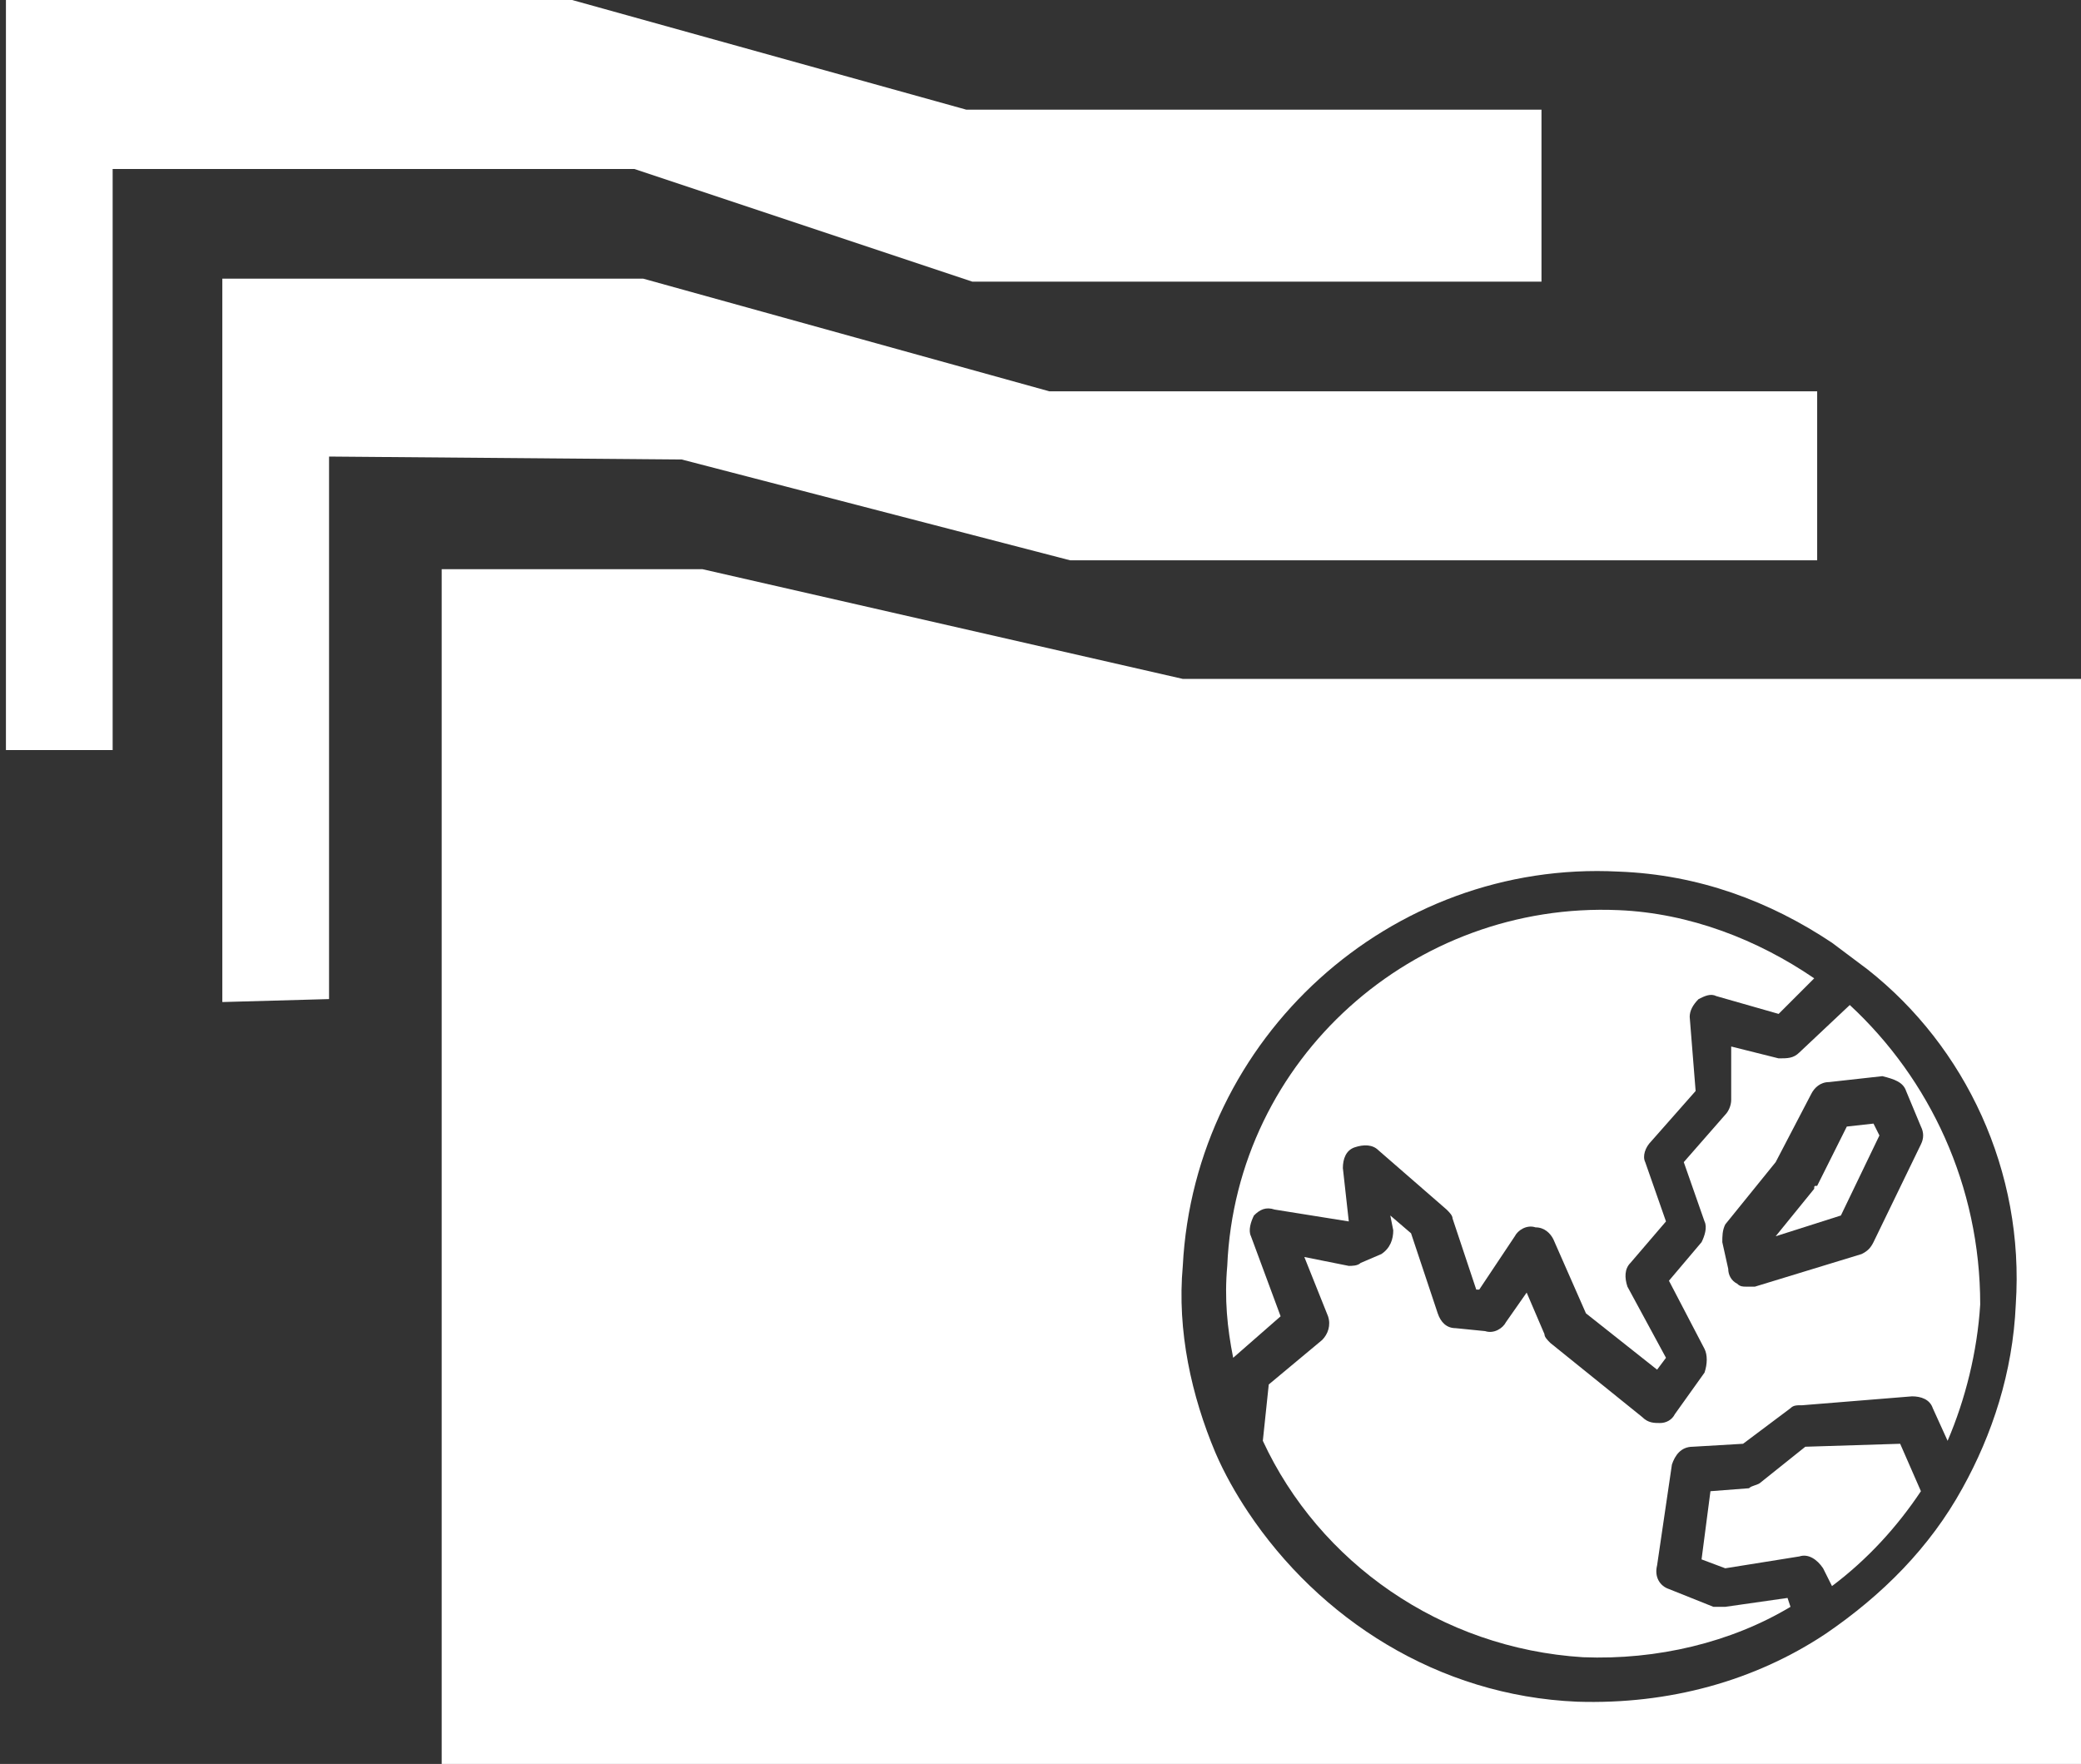 <?xml version="1.0" encoding="utf-8"?>
<!-- Generator: Adobe Illustrator 25.4.6, SVG Export Plug-In . SVG Version: 6.00 Build 0)  -->
<svg version="1.1" xmlns="http://www.w3.org/2000/svg" xmlns:xlink="http://www.w3.org/1999/xlink" x="0px" y="0px"
	 viewBox="0 0 70.2 59.5" style="enable-background:new 0 0 70.2 59.5;" xml:space="preserve">
<rect x="0" y="0" width="70.2" height="59.5" fill="#333333" stroke="none"/>
<style type="text/css">
	.st0{display:none;}
	.st1{display:inline;}
	.st2{fill:#FFFFFF;}
</style>
<g id="レイヤー_1" class="st0">
	<g class="st1">
		<g>
			<polygon points="-6.3,-4 19.9,-4 36.6,0.5 72.8,0.5 72.8,-6.3 36.8,-6.3 20.1,-10.8 -11,-10.8 -11,28.9 -6.3,28.9 			"/>
		</g>
		<g>
			<polygon points="3.3,8.9 24.4,8.9 38,13.3 79.8,13.3 79.8,6.5 37.8,6.5 21.9,2 -1,2 -1,41.7 3.3,41.7 			"/>
		</g>
	</g>
	<polygon class="st1" points="13.2,22 26.4,22 42,26.1 82.7,26.1 82.7,19.2 41.2,19.2 24.8,14.7 7.8,14.7 7.8,54.4 13.2,54.4 	"/>
	<g class="st1">
		<path d="M56.3,56.3l-3,4.1l3,5l3-1.9l2.2-4.7L56.3,56.3z M57.9,62.4l-1.1,0.7l-1.5-2.5l1.5-2.1l2.4,1.2L57.9,62.4z"/>
		<path d="M49,33.3l-19.4-4.5H19.1v50.5h70.4v-46H49z M82.1,54.6l-0.9-1.5l-3.4,0.3l-3.8-2.4L69,54.1l-2.9,2.1l-2.9-1v-3.8l6.9-2
			L68.4,46l4.8-2.8C77.8,45.2,81.2,49.5,82.1,54.6z M51.1,57.3c0-8.6,7-15.7,15.7-15.7c1.4,0,2.7,0.2,4,0.5l-5.1,3l1.5,2.9l-6,1.8
			v6.8l5.3,1.9l3.7-2.7l3.7-2.4l3.3,2.1l2.8-0.2l1.3,2l-2.9,4.3l-1.8,1.3l-3.4-2.6l-8.5,0.8l-3.5,8.4l1.4,2.9
			C55.9,70.5,51.1,64.5,51.1,57.3z M66.7,73c-0.6,0-1.1,0-1.7-0.1l-1.7-3.5l2.7-6.4l6.5-0.6l4,3.1l3.2-2.4l2.4-3.4
			C81,67.2,74.6,73,66.7,73z"/>
	</g>
</g>
<g id="レイヤー_2">
	<g>
		<g>
			<g>
				<polygon class="st2" points="3.8,5.7 21.4,5.7 32.8,9.5 52,9.5 52,3.7 32.6,3.7 19.3,0 0.2,0 0.2,25.3 3.8,25.3 				"/>
			</g>
		</g>
		<polygon class="st2" points="11.1,15.4 23,15.5 36.1,18.9 61.3,18.9 61.3,13.2 35.4,13.2 21.7,9.4 7.5,9.4 7.5,33.8 11.1,33.7 		
			"/>
		<g>
			<path class="st2" d="M42.2,41.7c-0.1-0.2,0-0.5,0.1-0.7c0.2-0.2,0.4-0.3,0.7-0.2l2.5,0.4l-0.2-1.8c0-0.3,0.1-0.6,0.4-0.7
				c0.3-0.1,0.6-0.1,0.8,0.1l2.3,2c0.1,0.1,0.2,0.2,0.2,0.3l0.8,2.4l0.1,0l1.2-1.8c0.1-0.2,0.4-0.4,0.7-0.3c0.3,0,0.5,0.2,0.6,0.4
				l1.1,2.5l2.4,1.9l0.3-0.4l-1.3-2.4c-0.1-0.3-0.1-0.6,0.1-0.8l1.2-1.4l-0.7-2c-0.1-0.2,0-0.5,0.2-0.7l1.5-1.7L57,34.3
				c0-0.2,0.1-0.4,0.3-0.6c0.2-0.1,0.4-0.2,0.6-0.1l2.1,0.6l1.2-1.2c-1.9-1.3-4.2-2.2-6.6-2.3c-6.9-0.3-12.9,5-13.2,12
				c-0.1,1.1,0,2.1,0.2,3.1l1.6-1.4L42.2,41.7z"/>
			<path class="st2" d="M60.9,48.8L59.4,50c-0.1,0.1-0.3,0.1-0.4,0.2l-1.3,0.1l-0.3,2.3l0.8,0.3l2.5-0.4c0.3-0.1,0.6,0.1,0.8,0.4
				l0.3,0.6c1.2-0.9,2.2-2,3-3.2l-0.7-1.6L60.9,48.8z"/>
			<path class="st2" d="M61.2,40.1l-1.3,1.6l2.2-0.7l1.3-2.7l-0.2-0.4L62.3,38l-1,2C61.2,40,61.2,40,61.2,40.1z"/>
			<path class="st2" d="M39.9,22.9l-16.2-3.7h-8.8v40.4h55.3V22.9H39.9z M68,44c-0.1,2.3-0.8,4.4-1.8,6.2c-1.1,2-2.7,3.6-4.6,4.9
				c-2.4,1.6-5.3,2.4-8.4,2.3c-4.7-0.2-8.7-2.8-11.1-6.4c-0.4-0.6-0.8-1.3-1.1-2c-0.8-1.9-1.3-4.1-1.1-6.3c0.4-7.7,7-13.7,14.7-13.3
				c2.7,0.1,5.1,1,7.2,2.4c0.4,0.3,0.8,0.6,1.2,0.9C66.3,35.3,68.3,39.5,68,44z"/>
			<path class="st2" d="M62.4,33.9C62.4,33.9,62.4,33.9,62.4,33.9l-1.7,1.6c-0.2,0.2-0.4,0.2-0.7,0.2l-1.6-0.4l0,1.8
				c0,0.2-0.1,0.4-0.2,0.5l-1.4,1.6l0.7,2c0.1,0.2,0,0.5-0.1,0.7l-1.1,1.3l1.2,2.3c0.1,0.2,0.1,0.5,0,0.8l-1,1.4
				c-0.1,0.2-0.3,0.3-0.5,0.3c-0.2,0-0.4,0-0.6-0.2l-3.1-2.5c-0.1-0.1-0.2-0.2-0.2-0.3l-0.6-1.4l-0.7,1c-0.1,0.2-0.4,0.4-0.7,0.3
				l-1-0.1c-0.3,0-0.5-0.2-0.6-0.5l-0.9-2.7L46.9,41l0.1,0.5c0,0.3-0.1,0.6-0.4,0.8l-0.7,0.3c-0.1,0.1-0.3,0.1-0.4,0.1L44,42.4
				l0.8,2c0.1,0.3,0,0.6-0.2,0.8l-1.8,1.5l-0.2,1.9c1.9,4.1,6,7,10.8,7.3c2.5,0.1,5-0.5,7-1.7l-0.1-0.3l-2.1,0.3c-0.1,0-0.3,0-0.4,0
				l-1.5-0.6c-0.3-0.1-0.5-0.4-0.4-0.8l0.5-3.4c0.1-0.3,0.3-0.6,0.7-0.6l1.7-0.1l1.6-1.2c0.1-0.1,0.2-0.1,0.4-0.1l3.7-0.3
				c0.3,0,0.6,0.1,0.7,0.4l0.5,1.1c0.6-1.4,1-3,1.1-4.6C66.8,40,65.1,36.4,62.4,33.9z M64.3,36.8l0.5,1.2c0.1,0.2,0.1,0.4,0,0.6
				l-1.6,3.3c-0.1,0.2-0.2,0.3-0.4,0.4l-3.6,1.1c-0.1,0-0.2,0-0.3,0c-0.1,0-0.2,0-0.3-0.1c-0.2-0.1-0.3-0.3-0.3-0.5l-0.2-0.9
				c0-0.2,0-0.4,0.1-0.6l1.7-2.1l1.2-2.3c0.1-0.2,0.3-0.4,0.6-0.4l1.8-0.2C63.9,36.4,64.2,36.5,64.3,36.8z"/>
		</g>
	</g>
</g>
</svg>
